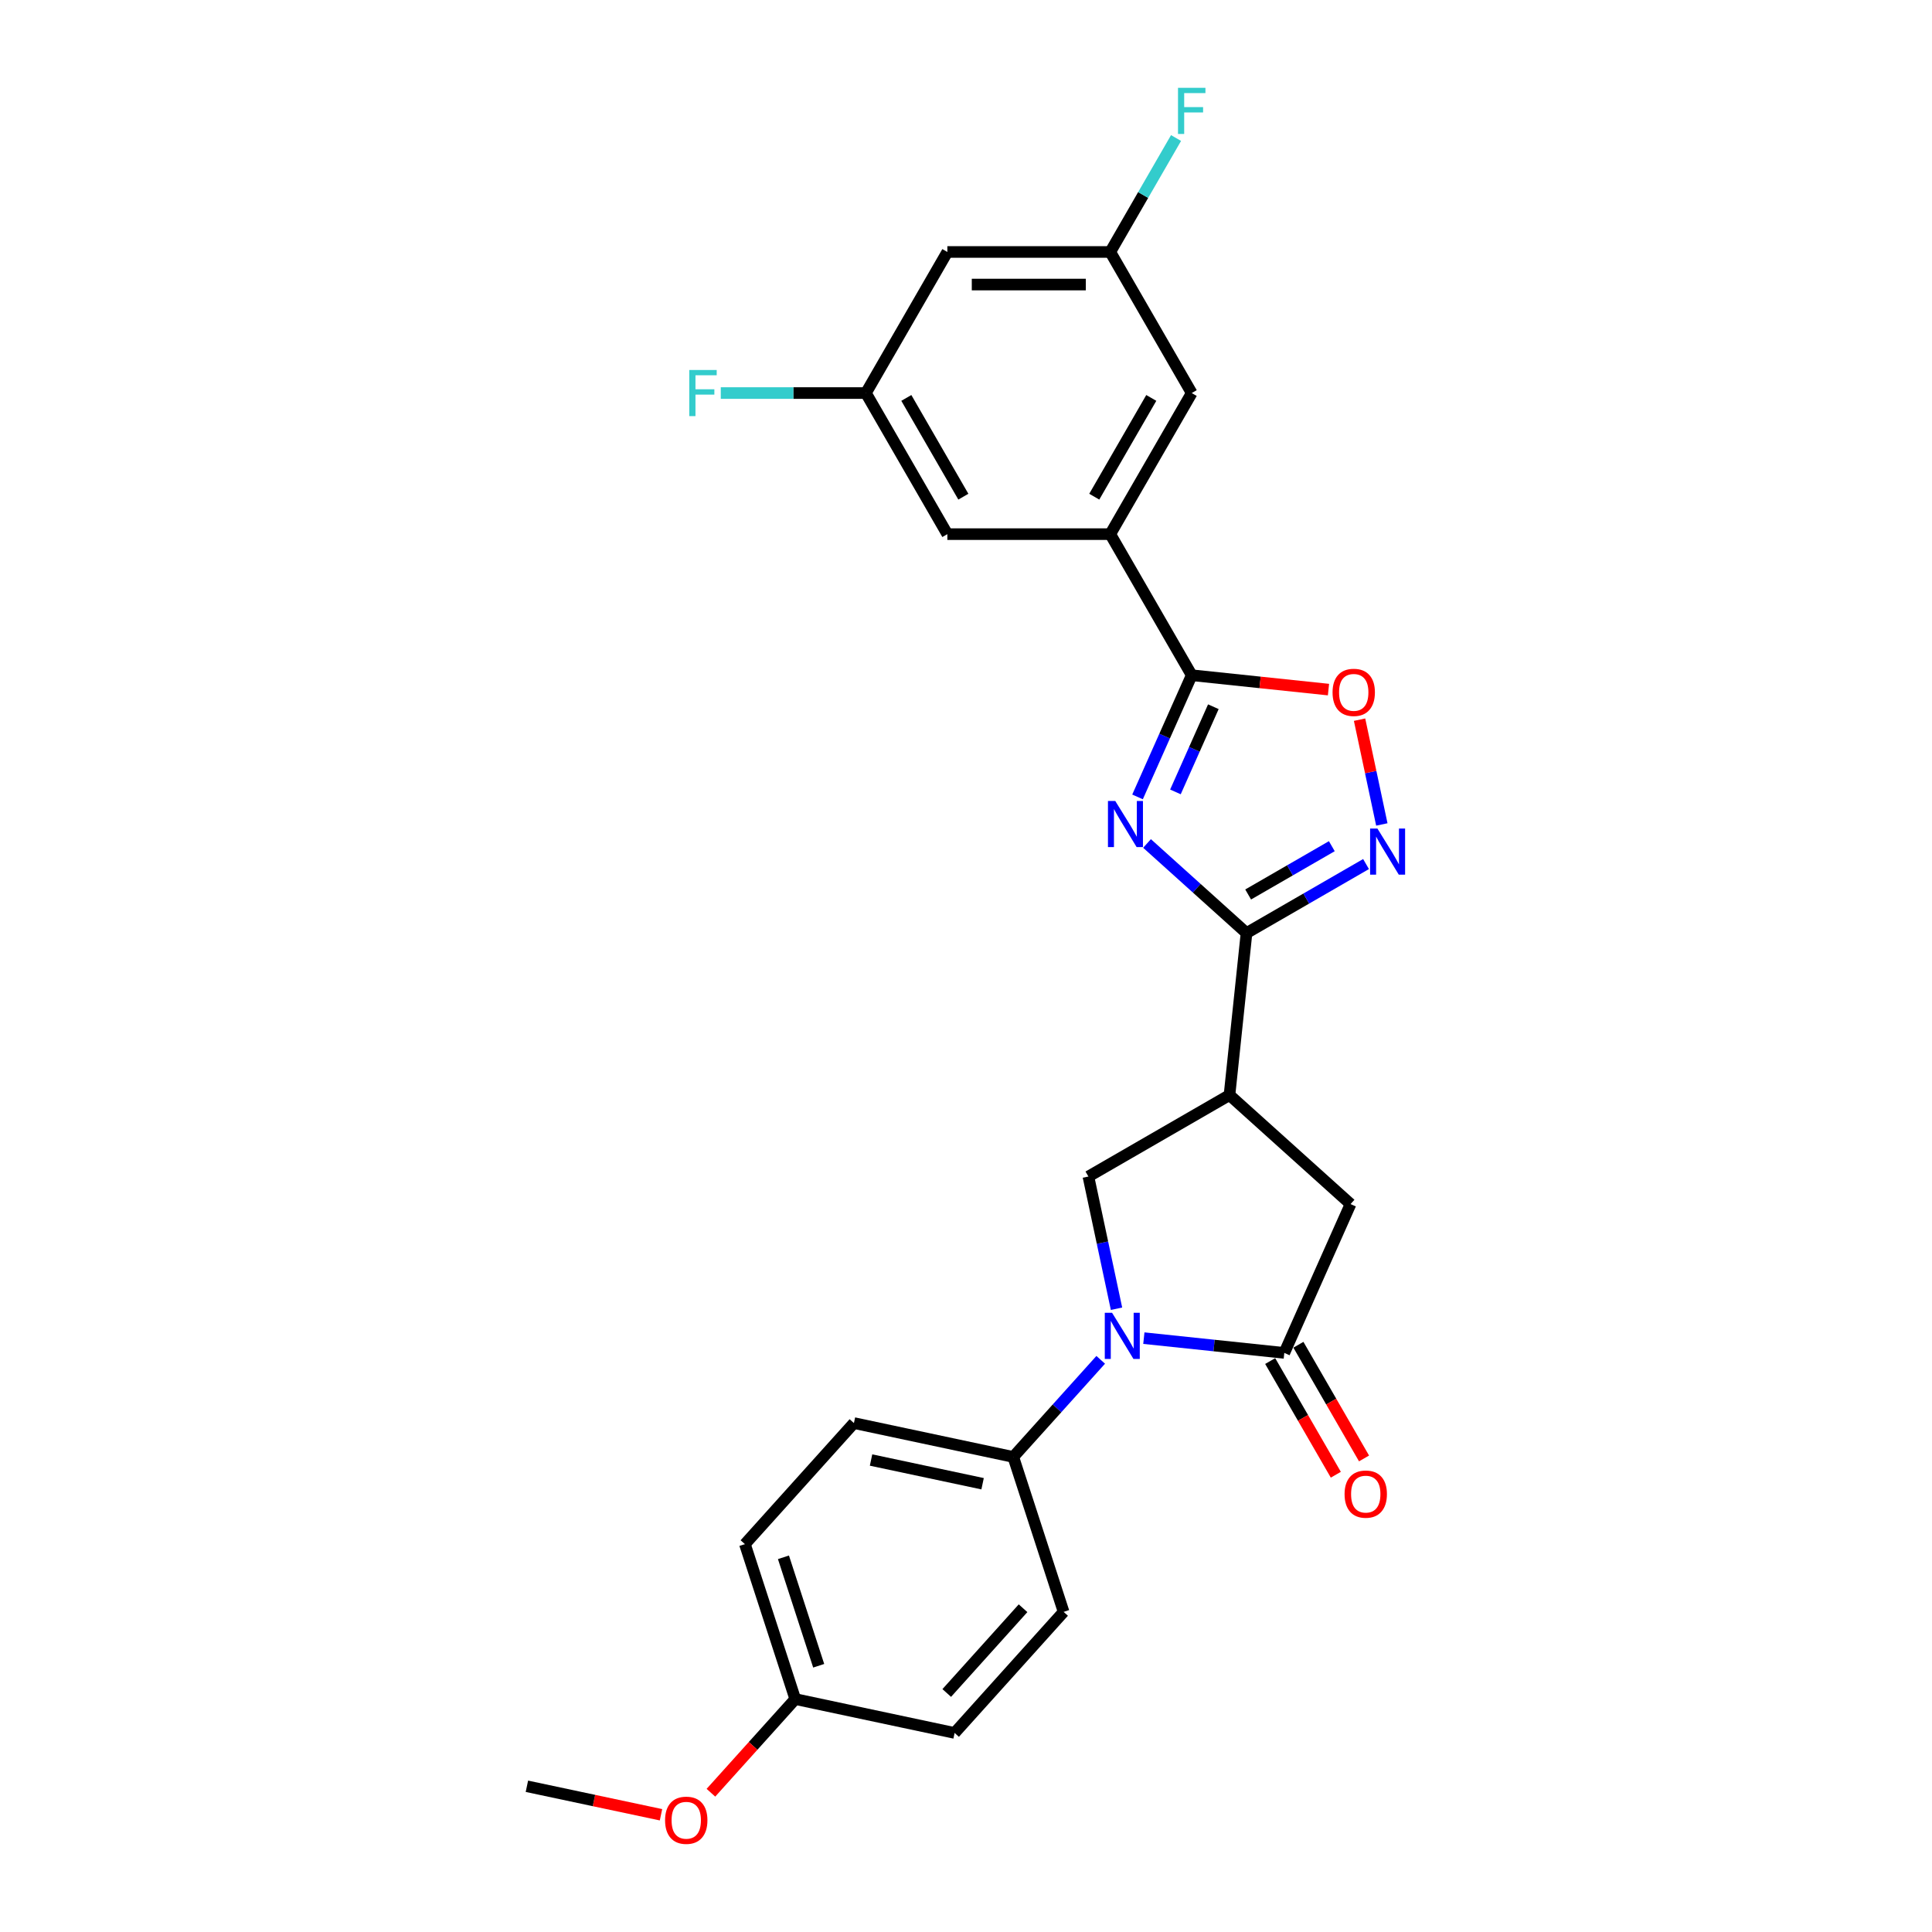 <?xml version='1.0' encoding='iso-8859-1'?>
<svg version='1.1' baseProfile='full'
              xmlns='http://www.w3.org/2000/svg'
                      xmlns:rdkit='http://www.rdkit.org/xml'
                      xmlns:xlink='http://www.w3.org/1999/xlink'
                  xml:space='preserve'
width='1000px' height='1000px' viewBox='0 0 1000 1000'>
<!-- END OF HEADER -->
<rect style='opacity:1.0;fill:#FFFFFF;stroke:none' width='1000' height='1000' x='0' y='0'> </rect>
<path class='bond-0' d='M 593.698,436.577 L 619.448,459.762' style='fill:none;fill-rule:evenodd;stroke:#0000FF;stroke-width:6px;stroke-linecap:butt;stroke-linejoin:miter;stroke-opacity:1' />
<path class='bond-0' d='M 619.448,459.762 L 645.197,482.947' style='fill:none;fill-rule:evenodd;stroke:#000000;stroke-width:6px;stroke-linecap:butt;stroke-linejoin:miter;stroke-opacity:1' />
<path class='bond-2' d='M 588.788,412.477 L 602.81,380.985' style='fill:none;fill-rule:evenodd;stroke:#0000FF;stroke-width:6px;stroke-linecap:butt;stroke-linejoin:miter;stroke-opacity:1' />
<path class='bond-2' d='M 602.81,380.985 L 616.831,349.493' style='fill:none;fill-rule:evenodd;stroke:#000000;stroke-width:6px;stroke-linecap:butt;stroke-linejoin:miter;stroke-opacity:1' />
<path class='bond-2' d='M 608.401,409.889 L 618.216,387.844' style='fill:none;fill-rule:evenodd;stroke:#0000FF;stroke-width:6px;stroke-linecap:butt;stroke-linejoin:miter;stroke-opacity:1' />
<path class='bond-2' d='M 618.216,387.844 L 628.031,365.8' style='fill:none;fill-rule:evenodd;stroke:#000000;stroke-width:6px;stroke-linecap:butt;stroke-linejoin:miter;stroke-opacity:1' />
<path class='bond-4' d='M 645.197,482.947 L 636.383,566.807' style='fill:none;fill-rule:evenodd;stroke:#000000;stroke-width:6px;stroke-linecap:butt;stroke-linejoin:miter;stroke-opacity:1' />
<path class='bond-5' d='M 645.197,482.947 L 676.127,465.09' style='fill:none;fill-rule:evenodd;stroke:#000000;stroke-width:6px;stroke-linecap:butt;stroke-linejoin:miter;stroke-opacity:1' />
<path class='bond-5' d='M 676.127,465.09 L 707.058,447.232' style='fill:none;fill-rule:evenodd;stroke:#0000FF;stroke-width:6px;stroke-linecap:butt;stroke-linejoin:miter;stroke-opacity:1' />
<path class='bond-5' d='M 646.044,462.985 L 667.695,450.485' style='fill:none;fill-rule:evenodd;stroke:#000000;stroke-width:6px;stroke-linecap:butt;stroke-linejoin:miter;stroke-opacity:1' />
<path class='bond-5' d='M 667.695,450.485 L 689.346,437.984' style='fill:none;fill-rule:evenodd;stroke:#0000FF;stroke-width:6px;stroke-linecap:butt;stroke-linejoin:miter;stroke-opacity:1' />
<path class='bond-1' d='M 577.904,677.399 L 570.631,643.183' style='fill:none;fill-rule:evenodd;stroke:#0000FF;stroke-width:6px;stroke-linecap:butt;stroke-linejoin:miter;stroke-opacity:1' />
<path class='bond-1' d='M 570.631,643.183 L 563.358,608.968' style='fill:none;fill-rule:evenodd;stroke:#000000;stroke-width:6px;stroke-linecap:butt;stroke-linejoin:miter;stroke-opacity:1' />
<path class='bond-10' d='M 569.726,703.846 L 547.097,728.978' style='fill:none;fill-rule:evenodd;stroke:#0000FF;stroke-width:6px;stroke-linecap:butt;stroke-linejoin:miter;stroke-opacity:1' />
<path class='bond-10' d='M 547.097,728.978 L 524.468,754.11' style='fill:none;fill-rule:evenodd;stroke:#000000;stroke-width:6px;stroke-linecap:butt;stroke-linejoin:miter;stroke-opacity:1' />
<path class='bond-27' d='M 592.054,692.62 L 628.402,696.44' style='fill:none;fill-rule:evenodd;stroke:#0000FF;stroke-width:6px;stroke-linecap:butt;stroke-linejoin:miter;stroke-opacity:1' />
<path class='bond-27' d='M 628.402,696.44 L 664.75,700.261' style='fill:none;fill-rule:evenodd;stroke:#000000;stroke-width:6px;stroke-linecap:butt;stroke-linejoin:miter;stroke-opacity:1' />
<path class='bond-7' d='M 616.831,349.493 L 652.226,353.213' style='fill:none;fill-rule:evenodd;stroke:#000000;stroke-width:6px;stroke-linecap:butt;stroke-linejoin:miter;stroke-opacity:1' />
<path class='bond-7' d='M 652.226,353.213 L 687.621,356.934' style='fill:none;fill-rule:evenodd;stroke:#FF0000;stroke-width:6px;stroke-linecap:butt;stroke-linejoin:miter;stroke-opacity:1' />
<path class='bond-8' d='M 616.831,349.493 L 574.67,276.469' style='fill:none;fill-rule:evenodd;stroke:#000000;stroke-width:6px;stroke-linecap:butt;stroke-linejoin:miter;stroke-opacity:1' />
<path class='bond-3' d='M 664.75,700.261 L 699.046,623.229' style='fill:none;fill-rule:evenodd;stroke:#000000;stroke-width:6px;stroke-linecap:butt;stroke-linejoin:miter;stroke-opacity:1' />
<path class='bond-11' d='M 657.447,704.477 L 674.433,733.898' style='fill:none;fill-rule:evenodd;stroke:#000000;stroke-width:6px;stroke-linecap:butt;stroke-linejoin:miter;stroke-opacity:1' />
<path class='bond-11' d='M 674.433,733.898 L 691.419,763.319' style='fill:none;fill-rule:evenodd;stroke:#FF0000;stroke-width:6px;stroke-linecap:butt;stroke-linejoin:miter;stroke-opacity:1' />
<path class='bond-11' d='M 672.052,696.045 L 689.038,725.466' style='fill:none;fill-rule:evenodd;stroke:#000000;stroke-width:6px;stroke-linecap:butt;stroke-linejoin:miter;stroke-opacity:1' />
<path class='bond-11' d='M 689.038,725.466 L 706.024,754.886' style='fill:none;fill-rule:evenodd;stroke:#FF0000;stroke-width:6px;stroke-linecap:butt;stroke-linejoin:miter;stroke-opacity:1' />
<path class='bond-6' d='M 636.383,566.807 L 563.358,608.968' style='fill:none;fill-rule:evenodd;stroke:#000000;stroke-width:6px;stroke-linecap:butt;stroke-linejoin:miter;stroke-opacity:1' />
<path class='bond-9' d='M 636.383,566.807 L 699.046,623.229' style='fill:none;fill-rule:evenodd;stroke:#000000;stroke-width:6px;stroke-linecap:butt;stroke-linejoin:miter;stroke-opacity:1' />
<path class='bond-26' d='M 715.236,426.738 L 709.472,399.62' style='fill:none;fill-rule:evenodd;stroke:#0000FF;stroke-width:6px;stroke-linecap:butt;stroke-linejoin:miter;stroke-opacity:1' />
<path class='bond-26' d='M 709.472,399.62 L 703.708,372.502' style='fill:none;fill-rule:evenodd;stroke:#FF0000;stroke-width:6px;stroke-linecap:butt;stroke-linejoin:miter;stroke-opacity:1' />
<path class='bond-12' d='M 574.67,276.469 L 616.831,203.444' style='fill:none;fill-rule:evenodd;stroke:#000000;stroke-width:6px;stroke-linecap:butt;stroke-linejoin:miter;stroke-opacity:1' />
<path class='bond-12' d='M 566.389,257.083 L 595.902,205.965' style='fill:none;fill-rule:evenodd;stroke:#000000;stroke-width:6px;stroke-linecap:butt;stroke-linejoin:miter;stroke-opacity:1' />
<path class='bond-13' d='M 574.67,276.469 L 490.348,276.469' style='fill:none;fill-rule:evenodd;stroke:#000000;stroke-width:6px;stroke-linecap:butt;stroke-linejoin:miter;stroke-opacity:1' />
<path class='bond-17' d='M 524.468,754.11 L 441.989,736.579' style='fill:none;fill-rule:evenodd;stroke:#000000;stroke-width:6px;stroke-linecap:butt;stroke-linejoin:miter;stroke-opacity:1' />
<path class='bond-17' d='M 508.59,767.976 L 450.854,755.704' style='fill:none;fill-rule:evenodd;stroke:#000000;stroke-width:6px;stroke-linecap:butt;stroke-linejoin:miter;stroke-opacity:1' />
<path class='bond-18' d='M 524.468,754.11 L 550.524,834.305' style='fill:none;fill-rule:evenodd;stroke:#000000;stroke-width:6px;stroke-linecap:butt;stroke-linejoin:miter;stroke-opacity:1' />
<path class='bond-15' d='M 616.831,203.444 L 574.67,130.419' style='fill:none;fill-rule:evenodd;stroke:#000000;stroke-width:6px;stroke-linecap:butt;stroke-linejoin:miter;stroke-opacity:1' />
<path class='bond-14' d='M 490.348,276.469 L 448.187,203.444' style='fill:none;fill-rule:evenodd;stroke:#000000;stroke-width:6px;stroke-linecap:butt;stroke-linejoin:miter;stroke-opacity:1' />
<path class='bond-14' d='M 498.629,257.083 L 469.116,205.965' style='fill:none;fill-rule:evenodd;stroke:#000000;stroke-width:6px;stroke-linecap:butt;stroke-linejoin:miter;stroke-opacity:1' />
<path class='bond-16' d='M 448.187,203.444 L 490.348,130.419' style='fill:none;fill-rule:evenodd;stroke:#000000;stroke-width:6px;stroke-linecap:butt;stroke-linejoin:miter;stroke-opacity:1' />
<path class='bond-19' d='M 448.187,203.444 L 410.63,203.444' style='fill:none;fill-rule:evenodd;stroke:#000000;stroke-width:6px;stroke-linecap:butt;stroke-linejoin:miter;stroke-opacity:1' />
<path class='bond-19' d='M 410.63,203.444 L 373.074,203.444' style='fill:none;fill-rule:evenodd;stroke:#33CCCC;stroke-width:6px;stroke-linecap:butt;stroke-linejoin:miter;stroke-opacity:1' />
<path class='bond-20' d='M 574.67,130.419 L 591.695,100.931' style='fill:none;fill-rule:evenodd;stroke:#000000;stroke-width:6px;stroke-linecap:butt;stroke-linejoin:miter;stroke-opacity:1' />
<path class='bond-20' d='M 591.695,100.931 L 608.72,71.442' style='fill:none;fill-rule:evenodd;stroke:#33CCCC;stroke-width:6px;stroke-linecap:butt;stroke-linejoin:miter;stroke-opacity:1' />
<path class='bond-28' d='M 574.67,130.419 L 490.348,130.419' style='fill:none;fill-rule:evenodd;stroke:#000000;stroke-width:6px;stroke-linecap:butt;stroke-linejoin:miter;stroke-opacity:1' />
<path class='bond-28' d='M 562.022,147.284 L 502.996,147.284' style='fill:none;fill-rule:evenodd;stroke:#000000;stroke-width:6px;stroke-linecap:butt;stroke-linejoin:miter;stroke-opacity:1' />
<path class='bond-22' d='M 441.989,736.579 L 385.566,799.242' style='fill:none;fill-rule:evenodd;stroke:#000000;stroke-width:6px;stroke-linecap:butt;stroke-linejoin:miter;stroke-opacity:1' />
<path class='bond-23' d='M 550.524,834.305 L 494.102,896.968' style='fill:none;fill-rule:evenodd;stroke:#000000;stroke-width:6px;stroke-linecap:butt;stroke-linejoin:miter;stroke-opacity:1' />
<path class='bond-23' d='M 529.529,832.42 L 490.033,876.284' style='fill:none;fill-rule:evenodd;stroke:#000000;stroke-width:6px;stroke-linecap:butt;stroke-linejoin:miter;stroke-opacity:1' />
<path class='bond-21' d='M 411.623,879.436 L 494.102,896.968' style='fill:none;fill-rule:evenodd;stroke:#000000;stroke-width:6px;stroke-linecap:butt;stroke-linejoin:miter;stroke-opacity:1' />
<path class='bond-24' d='M 411.623,879.436 L 389.797,903.677' style='fill:none;fill-rule:evenodd;stroke:#000000;stroke-width:6px;stroke-linecap:butt;stroke-linejoin:miter;stroke-opacity:1' />
<path class='bond-24' d='M 389.797,903.677 L 367.971,927.917' style='fill:none;fill-rule:evenodd;stroke:#FF0000;stroke-width:6px;stroke-linecap:butt;stroke-linejoin:miter;stroke-opacity:1' />
<path class='bond-29' d='M 411.623,879.436 L 385.566,799.242' style='fill:none;fill-rule:evenodd;stroke:#000000;stroke-width:6px;stroke-linecap:butt;stroke-linejoin:miter;stroke-opacity:1' />
<path class='bond-29' d='M 423.754,862.196 L 405.514,806.06' style='fill:none;fill-rule:evenodd;stroke:#000000;stroke-width:6px;stroke-linecap:butt;stroke-linejoin:miter;stroke-opacity:1' />
<path class='bond-25' d='M 342.131,939.321 L 307.427,931.945' style='fill:none;fill-rule:evenodd;stroke:#FF0000;stroke-width:6px;stroke-linecap:butt;stroke-linejoin:miter;stroke-opacity:1' />
<path class='bond-25' d='M 307.427,931.945 L 272.722,924.568' style='fill:none;fill-rule:evenodd;stroke:#000000;stroke-width:6px;stroke-linecap:butt;stroke-linejoin:miter;stroke-opacity:1' />
<path  class='atom-0' d='M 577.255 414.585
L 585.08 427.233
Q 585.856 428.481, 587.104 430.741
Q 588.352 433.001, 588.42 433.136
L 588.42 414.585
L 591.59 414.585
L 591.59 438.465
L 588.318 438.465
L 579.92 424.636
Q 578.942 423.017, 577.896 421.162
Q 576.884 419.307, 576.581 418.734
L 576.581 438.465
L 573.478 438.465
L 573.478 414.585
L 577.255 414.585
' fill='#0000FF'/>
<path  class='atom-2' d='M 575.611 679.507
L 583.436 692.155
Q 584.212 693.403, 585.46 695.663
Q 586.708 697.923, 586.776 698.058
L 586.776 679.507
L 589.946 679.507
L 589.946 703.387
L 586.674 703.387
L 578.276 689.558
Q 577.298 687.939, 576.252 686.084
Q 575.24 684.229, 574.937 683.655
L 574.937 703.387
L 571.834 703.387
L 571.834 679.507
L 575.611 679.507
' fill='#0000FF'/>
<path  class='atom-6' d='M 712.943 428.846
L 720.768 441.495
Q 721.544 442.743, 722.792 445.002
Q 724.04 447.262, 724.107 447.397
L 724.107 428.846
L 727.278 428.846
L 727.278 452.726
L 724.006 452.726
L 715.608 438.898
Q 714.63 437.279, 713.584 435.423
Q 712.572 433.568, 712.269 432.995
L 712.269 452.726
L 709.166 452.726
L 709.166 428.846
L 712.943 428.846
' fill='#0000FF'/>
<path  class='atom-8' d='M 689.729 358.375
Q 689.729 352.641, 692.562 349.437
Q 695.395 346.232, 700.69 346.232
Q 705.986 346.232, 708.819 349.437
Q 711.652 352.641, 711.652 358.375
Q 711.652 364.176, 708.785 367.481
Q 705.918 370.753, 700.69 370.753
Q 695.429 370.753, 692.562 367.481
Q 689.729 364.21, 689.729 358.375
M 700.69 368.055
Q 704.333 368.055, 706.289 365.626
Q 708.279 363.164, 708.279 358.375
Q 708.279 353.686, 706.289 351.325
Q 704.333 348.931, 700.69 348.931
Q 697.048 348.931, 695.058 351.292
Q 693.101 353.653, 693.101 358.375
Q 693.101 363.198, 695.058 365.626
Q 697.048 368.055, 700.69 368.055
' fill='#FF0000'/>
<path  class='atom-12' d='M 695.949 773.353
Q 695.949 767.619, 698.782 764.415
Q 701.615 761.211, 706.91 761.211
Q 712.206 761.211, 715.039 764.415
Q 717.872 767.619, 717.872 773.353
Q 717.872 779.154, 715.005 782.46
Q 712.138 785.731, 706.91 785.731
Q 701.649 785.731, 698.782 782.46
Q 695.949 779.188, 695.949 773.353
M 706.91 783.033
Q 710.553 783.033, 712.509 780.605
Q 714.499 778.142, 714.499 773.353
Q 714.499 768.665, 712.509 766.304
Q 710.553 763.909, 706.91 763.909
Q 703.268 763.909, 701.278 766.27
Q 699.321 768.631, 699.321 773.353
Q 699.321 778.176, 701.278 780.605
Q 703.268 783.033, 706.91 783.033
' fill='#FF0000'/>
<path  class='atom-20' d='M 356.766 191.504
L 370.966 191.504
L 370.966 194.236
L 359.97 194.236
L 359.97 201.488
L 369.751 201.488
L 369.751 204.253
L 359.97 204.253
L 359.97 215.384
L 356.766 215.384
L 356.766 191.504
' fill='#33CCCC'/>
<path  class='atom-21' d='M 609.731 45.455
L 623.931 45.455
L 623.931 48.187
L 612.935 48.187
L 612.935 55.438
L 622.716 55.438
L 622.716 58.204
L 612.935 58.204
L 612.935 69.334
L 609.731 69.334
L 609.731 45.455
' fill='#33CCCC'/>
<path  class='atom-25' d='M 344.239 942.167
Q 344.239 936.433, 347.072 933.229
Q 349.906 930.025, 355.201 930.025
Q 360.496 930.025, 363.33 933.229
Q 366.163 936.433, 366.163 942.167
Q 366.163 947.968, 363.296 951.274
Q 360.429 954.545, 355.201 954.545
Q 349.939 954.545, 347.072 951.274
Q 344.239 948.002, 344.239 942.167
M 355.201 951.847
Q 358.844 951.847, 360.8 949.419
Q 362.79 946.957, 362.79 942.167
Q 362.79 937.479, 360.8 935.118
Q 358.844 932.723, 355.201 932.723
Q 351.558 932.723, 349.568 935.084
Q 347.612 937.445, 347.612 942.167
Q 347.612 946.99, 349.568 949.419
Q 351.558 951.847, 355.201 951.847
' fill='#FF0000'/>
</svg>
